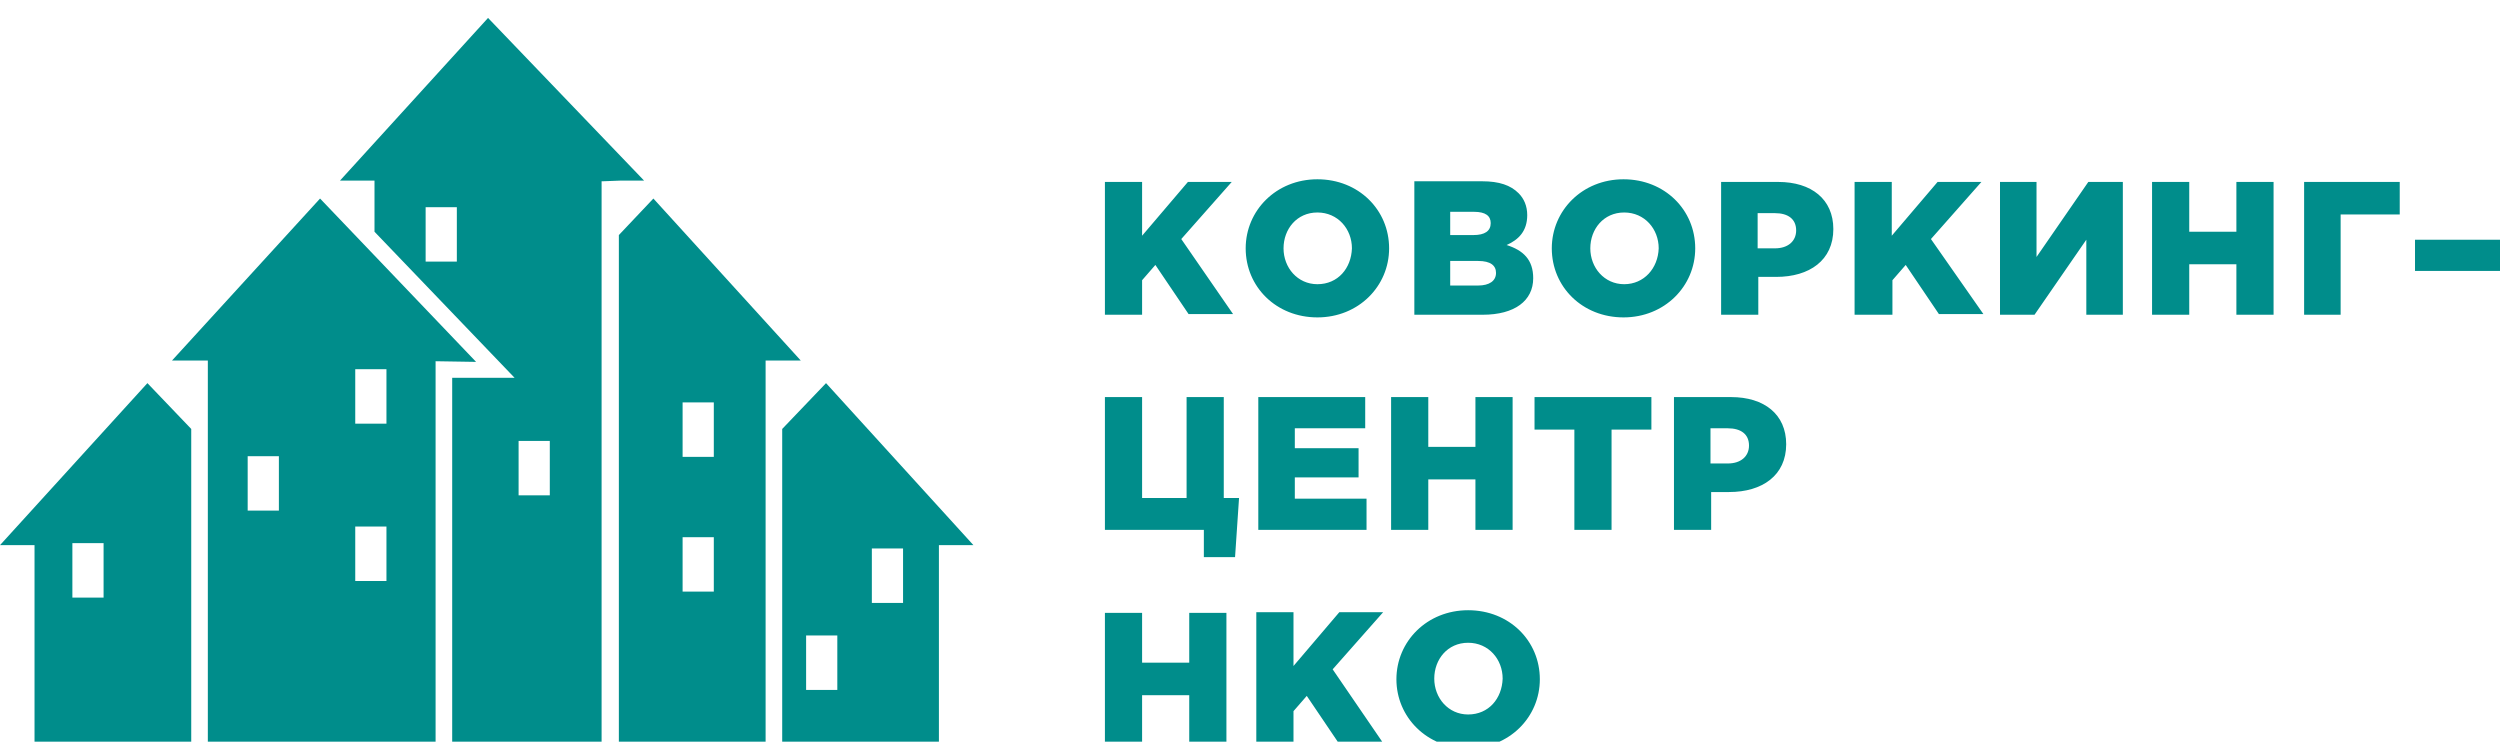 <svg xmlns="http://www.w3.org/2000/svg" xml:space="preserve" id="Слой_1" x="0" y="0" baseProfile="basic" version="1.1" viewBox="0 0 376.5 111.7"><style>.st0{fill-rule:evenodd;clip-rule:evenodd;fill:#008d8b}</style><path d="M141.4 112.7V82.1h5.2l-22.2-24.4-6.6 6.9v48.1h23.6zm-20-17h4.7v8.2h-4.7v-8.2zm9.9-13.1h4.7v8.2h-4.7v-8.2z" class="st0"/><path d="M120.6 54.3 98.4 29.9l-5.2 5.5v77.3h22.1V54.3h5.3zm-17.8 26.6h4.7v8.2h-4.7v-8.2zm0-20.3h4.7v8.2h-4.7v-8.2z" class="st0"/><path d="M90.8 27.3h-.2v85.4H68.1V56.9h9.4l-21.1-22v-7.7h-5.2L73.5 2.7 97 27.2h-3.6l-2.6.1zM78.1 66.4h4.7v8.2h-4.7v-8.2zm-14-35.2h4.7v8.2h-4.7v-8.2zM5.2 112.7V82.1H0l22.2-24.4 6.6 6.9v48.1H5.2zm5.7-30.9h4.7V90h-4.7v-8.2z" class="st0"/><path d="M65.6 54.4v58.3H31.3V54.3h-5.4l22.3-24.4 23.5 24.6-6.1-.1zM53.5 79.3h4.7v8.2h-4.7v-8.2zm0-23.7h4.7v8.2h-4.7v-8.2zM37.3 68.7H42v8.2h-4.7v-8.2z" class="st0"/><path d="M166.4 47.4h5.6v-5.2l2-2.3 5 7.4h6.7L177.9 36l7.6-8.6h-6.6l-6.9 8.1v-8.1h-5.6v20zm32 .4c6.2 0 10.8-4.7 10.8-10.4 0-5.8-4.6-10.4-10.8-10.4-6.2 0-10.8 4.7-10.8 10.4 0 5.8 4.6 10.4 10.8 10.4zm0-5c-3 0-5.1-2.5-5.1-5.4 0-2.9 2-5.4 5.1-5.4 3.1 0 5.2 2.5 5.2 5.4-.1 3-2.1 5.4-5.2 5.4zm14.6 4.6h10.3c4.8 0 7.6-2.1 7.6-5.5 0-2.8-1.5-4.2-4-5 1.8-.8 3.1-2.1 3.1-4.5 0-1.4-.5-2.5-1.3-3.3-1.2-1.2-2.9-1.8-5.5-1.8H213v20.1zm5.4-4.4v-3.7h4.2c1.9 0 2.7.7 2.7 1.8 0 1.2-1 1.9-2.7 1.9h-4.2zm0-7.6v-3.5h3.6c1.7 0 2.5.6 2.5 1.7 0 1.2-.9 1.8-2.6 1.8h-3.5zm26.1 12.4c6.2 0 10.8-4.7 10.8-10.4 0-5.8-4.6-10.4-10.8-10.4-6.2 0-10.8 4.7-10.8 10.4 0 5.8 4.6 10.4 10.8 10.4zm.1-5c-3 0-5.1-2.5-5.1-5.4 0-2.9 2-5.4 5.1-5.4 3.1 0 5.2 2.5 5.2 5.4-.1 3-2.2 5.4-5.2 5.4zm14.6 4.6h5.6v-5.7h2.7c5 0 8.6-2.5 8.6-7.2 0-4.5-3.3-7.1-8.3-7.1h-8.6v20zm5.5-10v-5.3h2.6c2 0 3.2.9 3.2 2.6 0 1.6-1.2 2.7-3.2 2.7h-2.6zm14.7 10h5.6v-5.2l2-2.3 5 7.4h6.7L290.8 36l7.6-8.6h-6.6l-6.9 8.1v-8.1h-5.6v20h.1zm21.8 0h5.2l7.8-11.3v11.3h5.5v-20h-5.2l-7.8 11.3V27.4h-5.5v20zm22.9 0h5.6v-7.6h7.1v7.6h5.6v-20h-5.6v7.5h-7.1v-7.5h-5.6v20zm22.8 0h5.6V32.3h8.9v-4.9H347v20h-.1zm16.8-6.6h12.8v-4.7h-12.8v4.7zM181.3 83.9h4.7l.6-8.9h-2.3V59.8h-5.6V75H172V59.8h-5.6v20h14.9v4.1zm8.2-4.1h16.3v-4.7H195v-3.2h9.6v-4.4H195v-3h10.6v-4.7h-16.1v20zm20 0h5.6v-7.6h7.1v7.6h5.6v-20h-5.6v7.5h-7.1v-7.5h-5.6v20zm27.6 0h5.6V64.7h6v-4.9h-17.6v4.9h6v15.1zm15 0h5.6v-5.7h2.7c5 0 8.6-2.5 8.6-7.2 0-4.5-3.3-7.1-8.3-7.1h-8.6v20zm5.5-10v-5.3h2.6c2 0 3.2.9 3.2 2.6 0 1.6-1.2 2.7-3.2 2.7h-2.6zm-91.2 42.5h5.6v-7.6h7.1v7.6h5.6v-20h-5.6v7.5H172v-7.5h-5.6v20zm22.8 0h5.6v-5.2l2-2.3 5 7.4h6.7l-7.8-11.4 7.6-8.6h-6.6l-6.9 8.1v-8.1h-5.6v20.1zm31.9.4c6.2 0 10.8-4.7 10.8-10.4 0-5.8-4.6-10.4-10.8-10.4-6.2 0-10.8 4.7-10.8 10.4s4.6 10.4 10.8 10.4zm0-5.1c-3 0-5.1-2.5-5.1-5.4 0-2.9 2-5.4 5.1-5.4 3.1 0 5.2 2.5 5.2 5.4-.1 3-2.1 5.4-5.2 5.4z" style="fill:#008d8b"/></svg>
